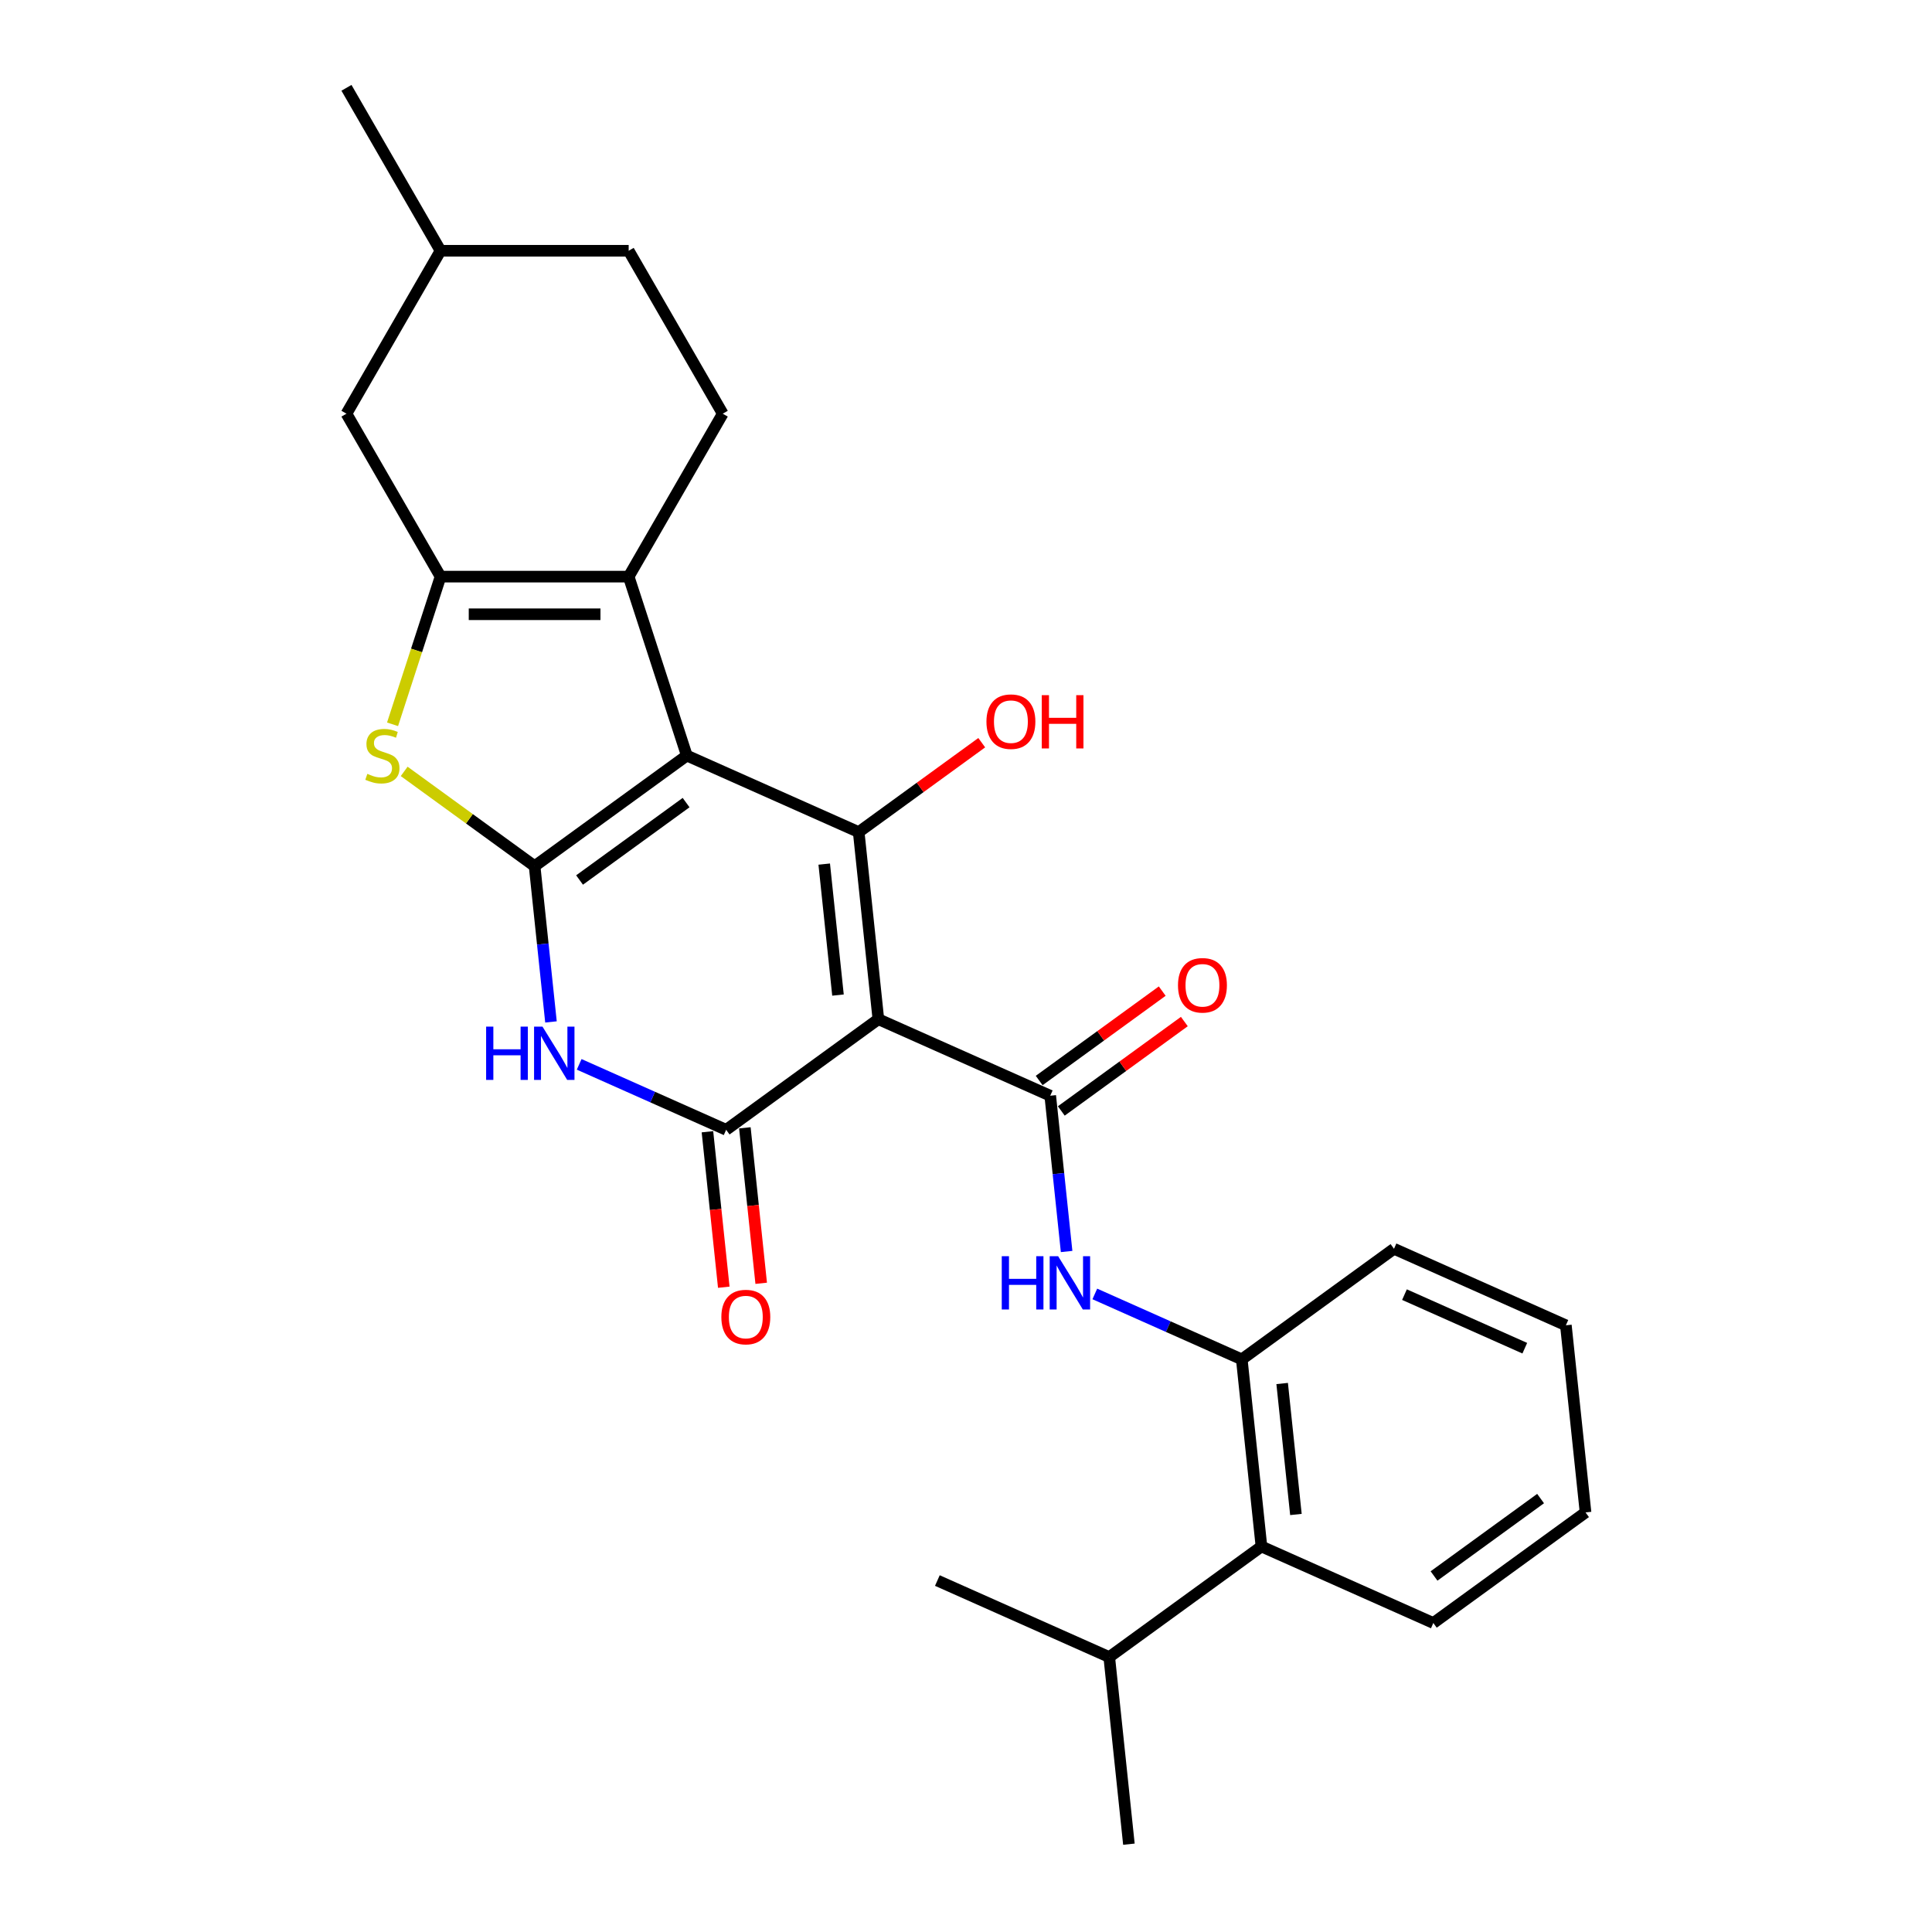 <?xml version='1.0' encoding='iso-8859-1'?>
<svg version='1.1' baseProfile='full'
              xmlns='http://www.w3.org/2000/svg'
                      xmlns:rdkit='http://www.rdkit.org/xml'
                      xmlns:xlink='http://www.w3.org/1999/xlink'
                  xml:space='preserve'
width='1000px' height='1000px' viewBox='0 0 1000 1000'>
<!-- END OF HEADER -->
<rect style='opacity:1.0;fill:#FFFFFF;stroke:none' width='1000' height='1000' x='0' y='0'> </rect>
<path class='bond-0' d='M 355.495,391.08 L 276.711,448.32' style='fill:none;fill-rule:evenodd;stroke:#000000;stroke-width:6px;stroke-linecap:butt;stroke-linejoin:miter;stroke-opacity:1' />
<path class='bond-0' d='M 355.125,415.423 L 299.976,455.491' style='fill:none;fill-rule:evenodd;stroke:#000000;stroke-width:6px;stroke-linecap:butt;stroke-linejoin:miter;stroke-opacity:1' />
<path class='bond-2' d='M 355.495,391.08 L 444.459,430.689' style='fill:none;fill-rule:evenodd;stroke:#000000;stroke-width:6px;stroke-linecap:butt;stroke-linejoin:miter;stroke-opacity:1' />
<path class='bond-5' d='M 355.495,391.08 L 325.402,298.463' style='fill:none;fill-rule:evenodd;stroke:#000000;stroke-width:6px;stroke-linecap:butt;stroke-linejoin:miter;stroke-opacity:1' />
<path class='bond-4' d='M 276.711,448.32 L 280.948,488.633' style='fill:none;fill-rule:evenodd;stroke:#000000;stroke-width:6px;stroke-linecap:butt;stroke-linejoin:miter;stroke-opacity:1' />
<path class='bond-4' d='M 280.948,488.633 L 285.185,528.945' style='fill:none;fill-rule:evenodd;stroke:#0000FF;stroke-width:6px;stroke-linecap:butt;stroke-linejoin:miter;stroke-opacity:1' />
<path class='bond-8' d='M 276.711,448.32 L 242.957,423.796' style='fill:none;fill-rule:evenodd;stroke:#000000;stroke-width:6px;stroke-linecap:butt;stroke-linejoin:miter;stroke-opacity:1' />
<path class='bond-8' d='M 242.957,423.796 L 209.203,399.273' style='fill:none;fill-rule:evenodd;stroke:#CCCC00;stroke-width:6px;stroke-linecap:butt;stroke-linejoin:miter;stroke-opacity:1' />
<path class='bond-1' d='M 454.638,527.538 L 444.459,430.689' style='fill:none;fill-rule:evenodd;stroke:#000000;stroke-width:6px;stroke-linecap:butt;stroke-linejoin:miter;stroke-opacity:1' />
<path class='bond-1' d='M 433.741,515.047 L 426.616,447.252' style='fill:none;fill-rule:evenodd;stroke:#000000;stroke-width:6px;stroke-linecap:butt;stroke-linejoin:miter;stroke-opacity:1' />
<path class='bond-3' d='M 454.638,527.538 L 375.854,584.779' style='fill:none;fill-rule:evenodd;stroke:#000000;stroke-width:6px;stroke-linecap:butt;stroke-linejoin:miter;stroke-opacity:1' />
<path class='bond-6' d='M 454.638,527.538 L 543.602,567.148' style='fill:none;fill-rule:evenodd;stroke:#000000;stroke-width:6px;stroke-linecap:butt;stroke-linejoin:miter;stroke-opacity:1' />
<path class='bond-16' d='M 444.459,430.689 L 476.304,407.552' style='fill:none;fill-rule:evenodd;stroke:#000000;stroke-width:6px;stroke-linecap:butt;stroke-linejoin:miter;stroke-opacity:1' />
<path class='bond-16' d='M 476.304,407.552 L 508.149,384.415' style='fill:none;fill-rule:evenodd;stroke:#FF0000;stroke-width:6px;stroke-linecap:butt;stroke-linejoin:miter;stroke-opacity:1' />
<path class='bond-13' d='M 366.169,585.796 L 370.398,626.031' style='fill:none;fill-rule:evenodd;stroke:#000000;stroke-width:6px;stroke-linecap:butt;stroke-linejoin:miter;stroke-opacity:1' />
<path class='bond-13' d='M 370.398,626.031 L 374.626,666.266' style='fill:none;fill-rule:evenodd;stroke:#FF0000;stroke-width:6px;stroke-linecap:butt;stroke-linejoin:miter;stroke-opacity:1' />
<path class='bond-13' d='M 385.539,583.761 L 389.767,623.995' style='fill:none;fill-rule:evenodd;stroke:#000000;stroke-width:6px;stroke-linecap:butt;stroke-linejoin:miter;stroke-opacity:1' />
<path class='bond-13' d='M 389.767,623.995 L 393.996,664.23' style='fill:none;fill-rule:evenodd;stroke:#FF0000;stroke-width:6px;stroke-linecap:butt;stroke-linejoin:miter;stroke-opacity:1' />
<path class='bond-28' d='M 375.854,584.779 L 337.818,567.844' style='fill:none;fill-rule:evenodd;stroke:#000000;stroke-width:6px;stroke-linecap:butt;stroke-linejoin:miter;stroke-opacity:1' />
<path class='bond-28' d='M 337.818,567.844 L 299.783,550.91' style='fill:none;fill-rule:evenodd;stroke:#0000FF;stroke-width:6px;stroke-linecap:butt;stroke-linejoin:miter;stroke-opacity:1' />
<path class='bond-7' d='M 325.402,298.463 L 228.019,298.463' style='fill:none;fill-rule:evenodd;stroke:#000000;stroke-width:6px;stroke-linecap:butt;stroke-linejoin:miter;stroke-opacity:1' />
<path class='bond-7' d='M 310.795,317.939 L 242.627,317.939' style='fill:none;fill-rule:evenodd;stroke:#000000;stroke-width:6px;stroke-linecap:butt;stroke-linejoin:miter;stroke-opacity:1' />
<path class='bond-11' d='M 325.402,298.463 L 374.094,214.127' style='fill:none;fill-rule:evenodd;stroke:#000000;stroke-width:6px;stroke-linecap:butt;stroke-linejoin:miter;stroke-opacity:1' />
<path class='bond-9' d='M 543.602,567.148 L 547.839,607.46' style='fill:none;fill-rule:evenodd;stroke:#000000;stroke-width:6px;stroke-linecap:butt;stroke-linejoin:miter;stroke-opacity:1' />
<path class='bond-9' d='M 547.839,607.46 L 552.076,647.773' style='fill:none;fill-rule:evenodd;stroke:#0000FF;stroke-width:6px;stroke-linecap:butt;stroke-linejoin:miter;stroke-opacity:1' />
<path class='bond-15' d='M 549.326,575.026 L 581.171,551.889' style='fill:none;fill-rule:evenodd;stroke:#000000;stroke-width:6px;stroke-linecap:butt;stroke-linejoin:miter;stroke-opacity:1' />
<path class='bond-15' d='M 581.171,551.889 L 613.016,528.752' style='fill:none;fill-rule:evenodd;stroke:#FF0000;stroke-width:6px;stroke-linecap:butt;stroke-linejoin:miter;stroke-opacity:1' />
<path class='bond-15' d='M 537.878,559.269 L 569.723,536.132' style='fill:none;fill-rule:evenodd;stroke:#000000;stroke-width:6px;stroke-linecap:butt;stroke-linejoin:miter;stroke-opacity:1' />
<path class='bond-15' d='M 569.723,536.132 L 601.568,512.995' style='fill:none;fill-rule:evenodd;stroke:#FF0000;stroke-width:6px;stroke-linecap:butt;stroke-linejoin:miter;stroke-opacity:1' />
<path class='bond-14' d='M 228.019,298.463 L 179.328,214.127' style='fill:none;fill-rule:evenodd;stroke:#000000;stroke-width:6px;stroke-linecap:butt;stroke-linejoin:miter;stroke-opacity:1' />
<path class='bond-27' d='M 228.019,298.463 L 215.602,336.679' style='fill:none;fill-rule:evenodd;stroke:#000000;stroke-width:6px;stroke-linecap:butt;stroke-linejoin:miter;stroke-opacity:1' />
<path class='bond-27' d='M 215.602,336.679 L 203.185,374.895' style='fill:none;fill-rule:evenodd;stroke:#CCCC00;stroke-width:6px;stroke-linecap:butt;stroke-linejoin:miter;stroke-opacity:1' />
<path class='bond-10' d='M 566.675,669.738 L 604.71,686.672' style='fill:none;fill-rule:evenodd;stroke:#0000FF;stroke-width:6px;stroke-linecap:butt;stroke-linejoin:miter;stroke-opacity:1' />
<path class='bond-10' d='M 604.71,686.672 L 642.745,703.606' style='fill:none;fill-rule:evenodd;stroke:#000000;stroke-width:6px;stroke-linecap:butt;stroke-linejoin:miter;stroke-opacity:1' />
<path class='bond-12' d='M 642.745,703.606 L 652.924,800.456' style='fill:none;fill-rule:evenodd;stroke:#000000;stroke-width:6px;stroke-linecap:butt;stroke-linejoin:miter;stroke-opacity:1' />
<path class='bond-12' d='M 663.642,716.098 L 670.767,783.892' style='fill:none;fill-rule:evenodd;stroke:#000000;stroke-width:6px;stroke-linecap:butt;stroke-linejoin:miter;stroke-opacity:1' />
<path class='bond-20' d='M 642.745,703.606 L 721.529,646.366' style='fill:none;fill-rule:evenodd;stroke:#000000;stroke-width:6px;stroke-linecap:butt;stroke-linejoin:miter;stroke-opacity:1' />
<path class='bond-18' d='M 374.094,214.127 L 325.402,129.791' style='fill:none;fill-rule:evenodd;stroke:#000000;stroke-width:6px;stroke-linecap:butt;stroke-linejoin:miter;stroke-opacity:1' />
<path class='bond-17' d='M 652.924,800.456 L 574.14,857.696' style='fill:none;fill-rule:evenodd;stroke:#000000;stroke-width:6px;stroke-linecap:butt;stroke-linejoin:miter;stroke-opacity:1' />
<path class='bond-21' d='M 652.924,800.456 L 741.888,840.065' style='fill:none;fill-rule:evenodd;stroke:#000000;stroke-width:6px;stroke-linecap:butt;stroke-linejoin:miter;stroke-opacity:1' />
<path class='bond-29' d='M 179.328,214.127 L 228.019,129.791' style='fill:none;fill-rule:evenodd;stroke:#000000;stroke-width:6px;stroke-linecap:butt;stroke-linejoin:miter;stroke-opacity:1' />
<path class='bond-22' d='M 574.14,857.696 L 584.319,954.545' style='fill:none;fill-rule:evenodd;stroke:#000000;stroke-width:6px;stroke-linecap:butt;stroke-linejoin:miter;stroke-opacity:1' />
<path class='bond-23' d='M 574.14,857.696 L 485.176,818.087' style='fill:none;fill-rule:evenodd;stroke:#000000;stroke-width:6px;stroke-linecap:butt;stroke-linejoin:miter;stroke-opacity:1' />
<path class='bond-19' d='M 325.402,129.791 L 228.019,129.791' style='fill:none;fill-rule:evenodd;stroke:#000000;stroke-width:6px;stroke-linecap:butt;stroke-linejoin:miter;stroke-opacity:1' />
<path class='bond-24' d='M 228.019,129.791 L 179.328,45.455' style='fill:none;fill-rule:evenodd;stroke:#000000;stroke-width:6px;stroke-linecap:butt;stroke-linejoin:miter;stroke-opacity:1' />
<path class='bond-25' d='M 721.529,646.366 L 810.493,685.975' style='fill:none;fill-rule:evenodd;stroke:#000000;stroke-width:6px;stroke-linecap:butt;stroke-linejoin:miter;stroke-opacity:1' />
<path class='bond-25' d='M 726.952,670.1 L 789.227,697.827' style='fill:none;fill-rule:evenodd;stroke:#000000;stroke-width:6px;stroke-linecap:butt;stroke-linejoin:miter;stroke-opacity:1' />
<path class='bond-30' d='M 741.888,840.065 L 820.672,782.825' style='fill:none;fill-rule:evenodd;stroke:#000000;stroke-width:6px;stroke-linecap:butt;stroke-linejoin:miter;stroke-opacity:1' />
<path class='bond-30' d='M 742.258,815.722 L 797.407,775.654' style='fill:none;fill-rule:evenodd;stroke:#000000;stroke-width:6px;stroke-linecap:butt;stroke-linejoin:miter;stroke-opacity:1' />
<path class='bond-26' d='M 810.493,685.975 L 820.672,782.825' style='fill:none;fill-rule:evenodd;stroke:#000000;stroke-width:6px;stroke-linecap:butt;stroke-linejoin:miter;stroke-opacity:1' />
<path  class='atom-5' d='M 251.618 531.38
L 255.357 531.38
L 255.357 543.105
L 269.458 543.105
L 269.458 531.38
L 273.198 531.38
L 273.198 558.959
L 269.458 558.959
L 269.458 546.221
L 255.357 546.221
L 255.357 558.959
L 251.618 558.959
L 251.618 531.38
' fill='#0000FF'/>
<path  class='atom-5' d='M 280.794 531.38
L 289.831 545.987
Q 290.727 547.429, 292.168 550.038
Q 293.609 552.648, 293.687 552.804
L 293.687 531.38
L 297.349 531.38
L 297.349 558.959
L 293.57 558.959
L 283.871 542.988
Q 282.741 541.118, 281.534 538.976
Q 280.365 536.833, 280.015 536.171
L 280.015 558.959
L 276.431 558.959
L 276.431 531.38
L 280.794 531.38
' fill='#0000FF'/>
<path  class='atom-9' d='M 190.135 400.545
Q 190.447 400.662, 191.733 401.207
Q 193.018 401.753, 194.42 402.103
Q 195.862 402.415, 197.264 402.415
Q 199.874 402.415, 201.393 401.168
Q 202.912 399.883, 202.912 397.663
Q 202.912 396.144, 202.133 395.209
Q 201.393 394.274, 200.224 393.767
Q 199.056 393.261, 197.108 392.677
Q 194.654 391.937, 193.174 391.235
Q 191.733 390.534, 190.681 389.054
Q 189.668 387.574, 189.668 385.081
Q 189.668 381.614, 192.005 379.472
Q 194.381 377.329, 199.056 377.329
Q 202.25 377.329, 205.873 378.848
L 204.977 381.848
Q 201.666 380.484, 199.173 380.484
Q 196.485 380.484, 195.005 381.614
Q 193.524 382.705, 193.563 384.613
Q 193.563 386.094, 194.303 386.99
Q 195.083 387.885, 196.173 388.392
Q 197.303 388.898, 199.173 389.483
Q 201.666 390.262, 203.146 391.041
Q 204.626 391.82, 205.678 393.417
Q 206.768 394.975, 206.768 397.663
Q 206.768 401.48, 204.198 403.545
Q 201.666 405.57, 197.42 405.57
Q 194.966 405.57, 193.096 405.025
Q 191.265 404.518, 189.084 403.623
L 190.135 400.545
' fill='#CCCC00'/>
<path  class='atom-10' d='M 518.509 650.208
L 522.249 650.208
L 522.249 661.932
L 536.35 661.932
L 536.35 650.208
L 540.089 650.208
L 540.089 677.786
L 536.35 677.786
L 536.35 665.049
L 522.249 665.049
L 522.249 677.786
L 518.509 677.786
L 518.509 650.208
' fill='#0000FF'/>
<path  class='atom-10' d='M 547.685 650.208
L 556.722 664.815
Q 557.618 666.256, 559.059 668.866
Q 560.501 671.476, 560.578 671.632
L 560.578 650.208
L 564.24 650.208
L 564.24 677.786
L 560.462 677.786
L 550.762 661.816
Q 549.633 659.946, 548.425 657.803
Q 547.256 655.661, 546.906 654.999
L 546.906 677.786
L 543.322 677.786
L 543.322 650.208
L 547.685 650.208
' fill='#0000FF'/>
<path  class='atom-14' d='M 373.373 681.706
Q 373.373 675.084, 376.645 671.383
Q 379.917 667.683, 386.033 667.683
Q 392.149 667.683, 395.421 671.383
Q 398.693 675.084, 398.693 681.706
Q 398.693 688.406, 395.382 692.223
Q 392.071 696.002, 386.033 696.002
Q 379.956 696.002, 376.645 692.223
Q 373.373 688.445, 373.373 681.706
M 386.033 692.886
Q 390.24 692.886, 392.499 690.081
Q 394.797 687.237, 394.797 681.706
Q 394.797 676.291, 392.499 673.565
Q 390.24 670.799, 386.033 670.799
Q 381.826 670.799, 379.528 673.526
Q 377.268 676.253, 377.268 681.706
Q 377.268 687.276, 379.528 690.081
Q 381.826 692.886, 386.033 692.886
' fill='#FF0000'/>
<path  class='atom-16' d='M 609.727 509.985
Q 609.727 503.363, 612.999 499.663
Q 616.271 495.962, 622.386 495.962
Q 628.502 495.962, 631.774 499.663
Q 635.046 503.363, 635.046 509.985
Q 635.046 516.685, 631.735 520.503
Q 628.424 524.281, 622.386 524.281
Q 616.31 524.281, 612.999 520.503
Q 609.727 516.724, 609.727 509.985
M 622.386 521.165
Q 626.593 521.165, 628.853 518.36
Q 631.151 515.517, 631.151 509.985
Q 631.151 504.571, 628.853 501.844
Q 626.593 499.078, 622.386 499.078
Q 618.179 499.078, 615.881 501.805
Q 613.622 504.532, 613.622 509.985
Q 613.622 515.555, 615.881 518.36
Q 618.179 521.165, 622.386 521.165
' fill='#FF0000'/>
<path  class='atom-17' d='M 510.583 373.526
Q 510.583 366.904, 513.856 363.204
Q 517.128 359.503, 523.243 359.503
Q 529.359 359.503, 532.631 363.204
Q 535.903 366.904, 535.903 373.526
Q 535.903 380.226, 532.592 384.044
Q 529.281 387.822, 523.243 387.822
Q 517.167 387.822, 513.856 384.044
Q 510.583 380.265, 510.583 373.526
M 523.243 384.706
Q 527.45 384.706, 529.709 381.901
Q 532.008 379.058, 532.008 373.526
Q 532.008 368.112, 529.709 365.385
Q 527.45 362.62, 523.243 362.62
Q 519.036 362.62, 516.738 365.346
Q 514.479 368.073, 514.479 373.526
Q 514.479 379.097, 516.738 381.901
Q 519.036 384.706, 523.243 384.706
' fill='#FF0000'/>
<path  class='atom-17' d='M 539.214 359.815
L 542.954 359.815
L 542.954 371.54
L 557.055 371.54
L 557.055 359.815
L 560.794 359.815
L 560.794 387.394
L 557.055 387.394
L 557.055 374.656
L 542.954 374.656
L 542.954 387.394
L 539.214 387.394
L 539.214 359.815
' fill='#FF0000'/>
</svg>
